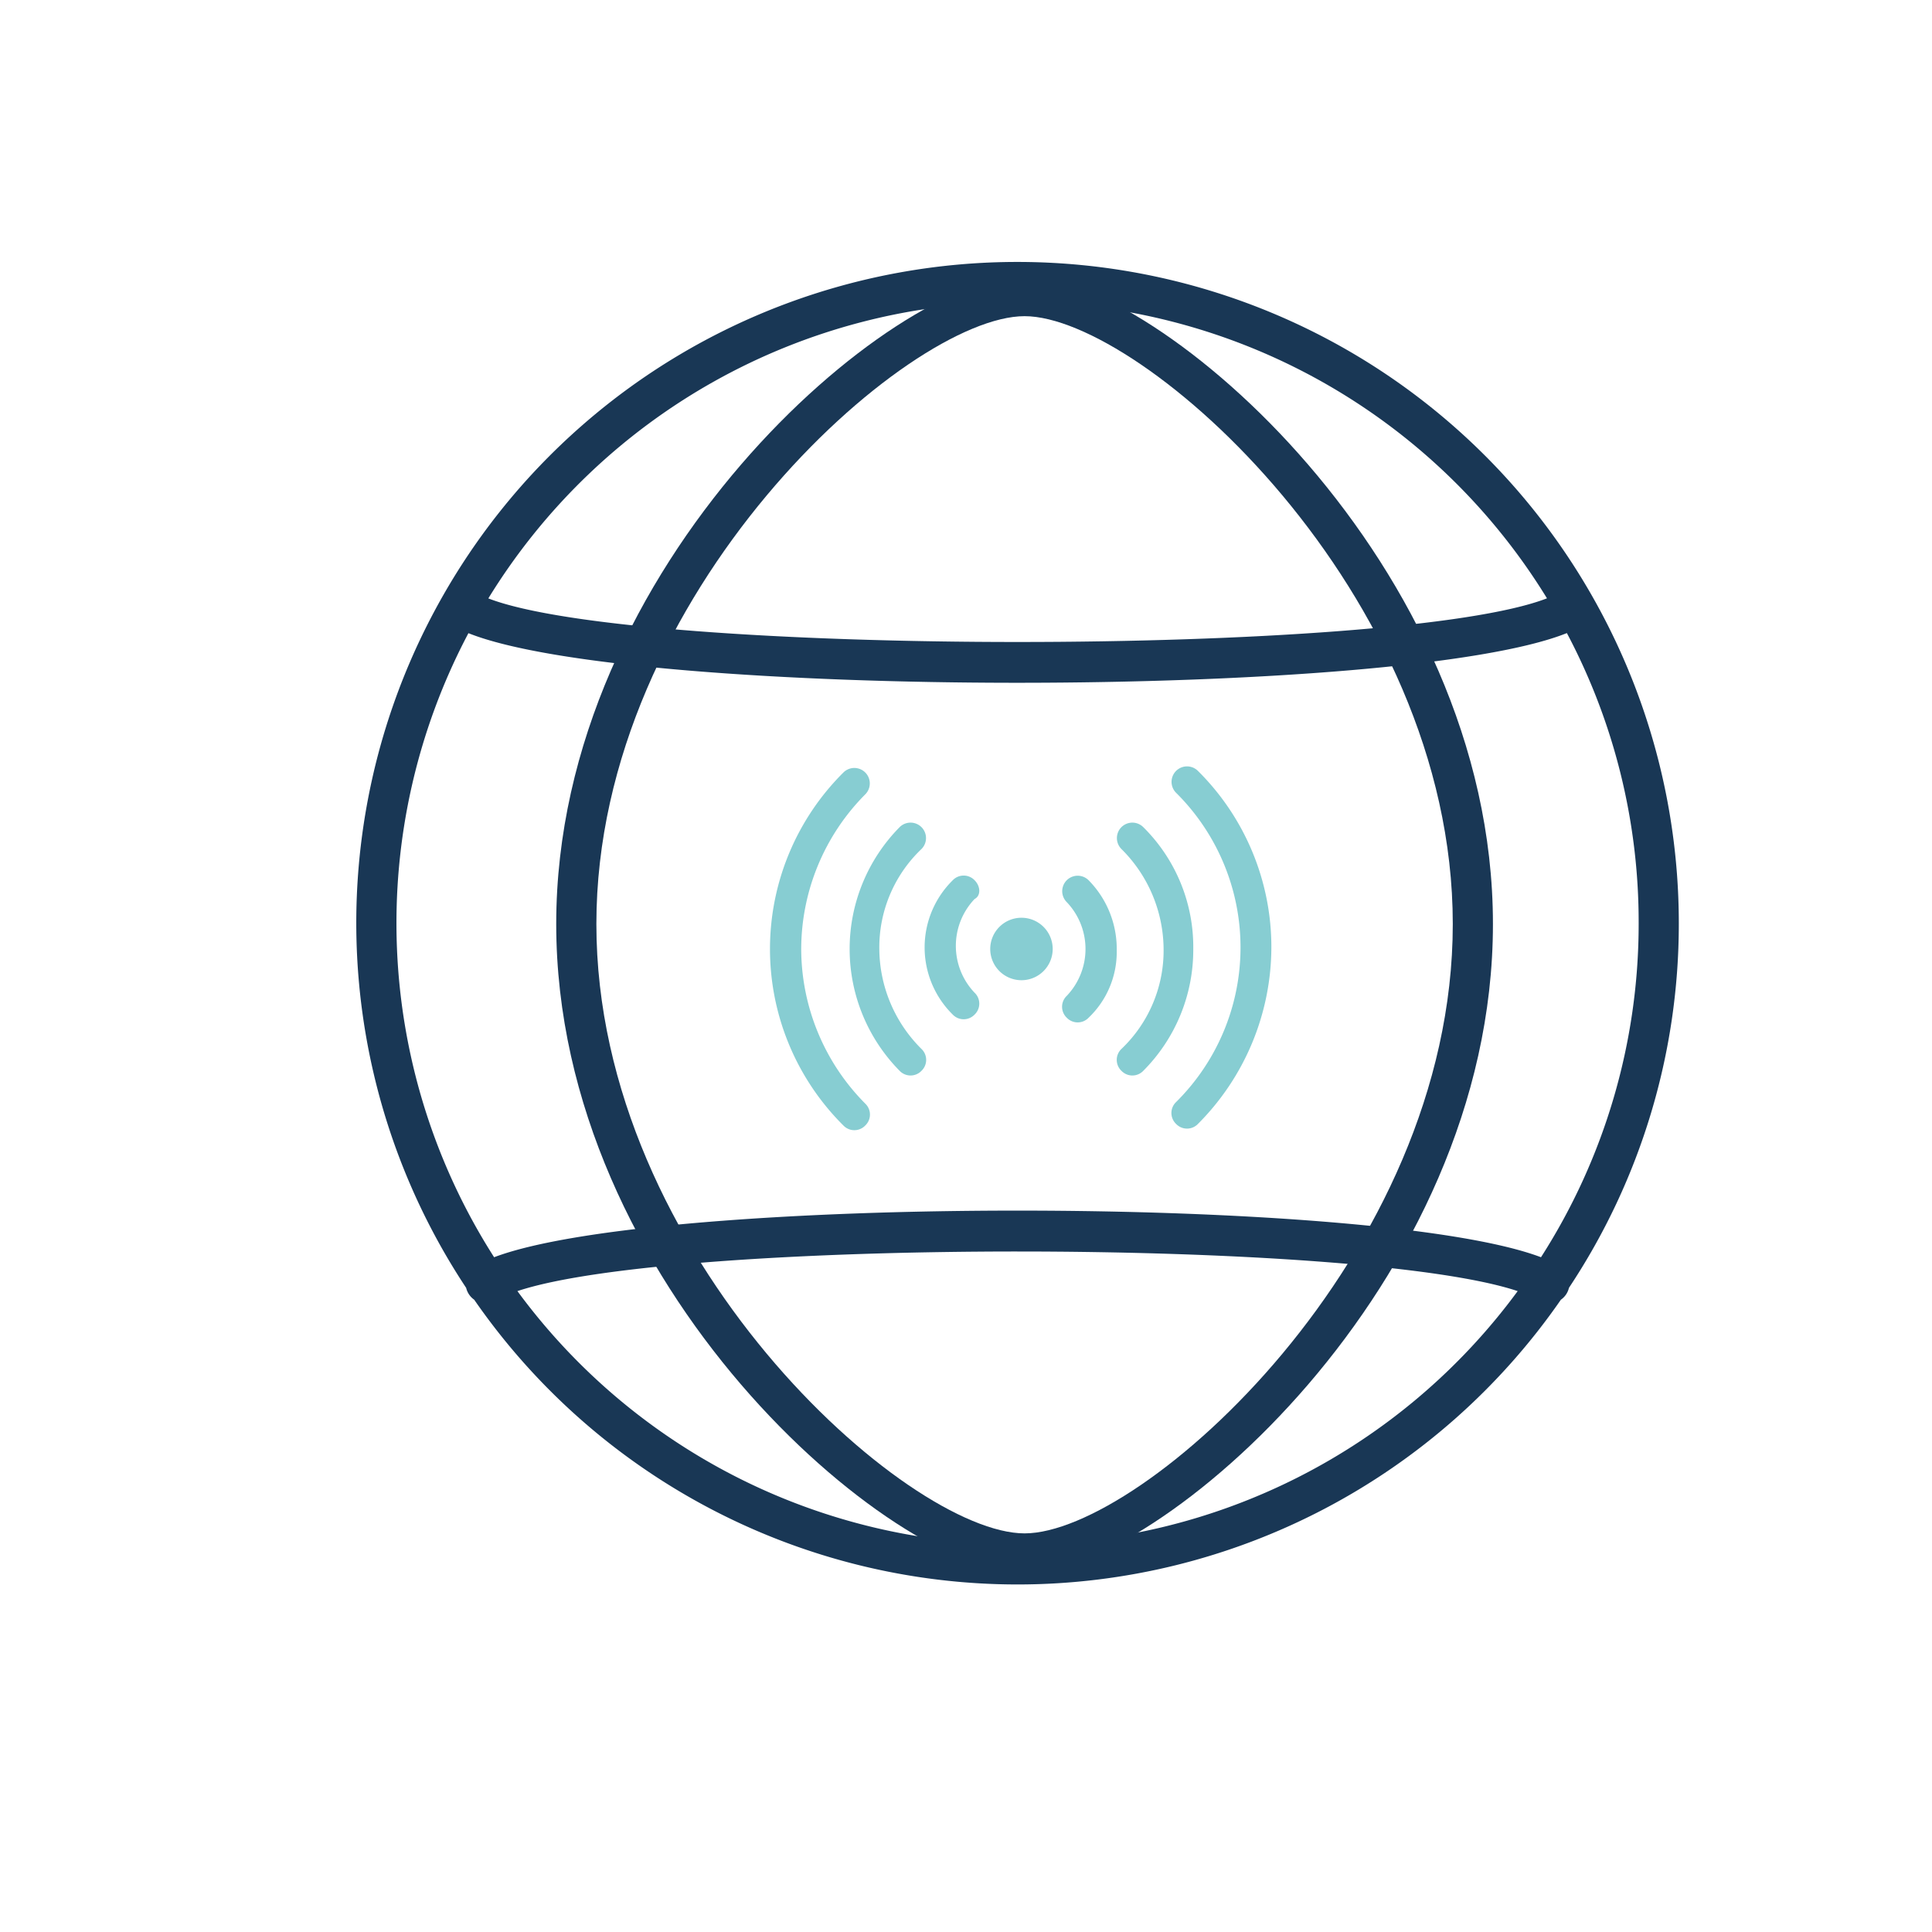 <svg id="Livello_1" data-name="Livello 1" xmlns="http://www.w3.org/2000/svg" width="120" height="120" viewBox="0 0 120 120"><path d="M63.202,98.414h-.05A41.054,41.054,0,0,1,29.453,80.727a1.255,1.255,0,0,1-.499-.735A41.055,41.055,0,0,1,63.202,16.27h.05a41.083,41.083,0,0,1,41.022,41.05v.072a40.842,40.842,0,0,1-6.823,22.596,1.249,1.249,0,0,1-.502.74A41.057,41.057,0,0,1,63.202,98.414ZM32.138,80.193A38.55,38.55,0,0,0,63.155,95.92h.047A38.55,38.55,0,0,0,94.266,80.193C84.447,76.914,41.957,76.912,32.138,80.193Zm-3.043-40.866A38.523,38.523,0,0,0,30.69,78.089c10.195-3.862,54.828-3.862,65.024,0a38.353,38.353,0,0,0,6.066-20.7V57.32A38.313,38.313,0,0,0,97.321,39.322C87.082,43.436,39.364,43.438,29.095,39.327Zm1.236-2.159c9.338,3.611,56.454,3.61,65.755-.005A38.552,38.552,0,0,0,63.25,18.765h-.047A38.593,38.593,0,0,0,30.331,37.168Z" fill="#193755"/><path d="M63.638,97.735c-8.2,0-29.09-17.89-29.09-40.344,0-22.4,20.891-40.247,29.09-40.247S92.729,34.991,92.729,57.391C92.729,79.845,71.838,97.735,63.638,97.735Zm0-78.097c-7.286,0-26.596,17.148-26.596,37.753,0,20.658,19.31,37.85,26.596,37.85S90.235,78.049,90.235,57.391C90.235,36.786,70.924,19.638,63.638,19.638Z" fill="#193755"/><path d="M65.385,58.943a1.94,1.94,0,1,1-1.94-1.94h0a1.94,1.94,0,0,1,1.94,1.94h0m-15.62,0A13.667,13.667,0,0,1,53.743,49.339a.96.96,0,0,0-1.358-1.358h0a15.459,15.459,0,0,0-.097,21.829l.097.097a.938.938,0,0,0,1.326.032l.032-.032h0A.938.938,0,0,0,53.775,68.58l0,0h0l-.032-.032h0a13.666,13.666,0,0,1-3.978-9.605Zm24.642-11.06A.96.96,0,0,0,73.049,49.242h0a13.526,13.526,0,0,1,.08,19.129l0,0-.08.08a.938.938,0,0,0-.032,1.326l0,0h0l.032.032h0a.938.938,0,0,0,1.326.032h0l.032-.032h0A15.58,15.58,0,0,0,78.967,58.846a15.411,15.411,0,0,0-4.56-10.963ZM60.534,54.674a.938.938,0,0,0-1.326-.032h0l-.032.032h0a5.856,5.856,0,0,0-.062,8.281l.062.062a.938.938,0,0,0,1.326.032l0,0h0l.032-.032h0a.938.938,0,0,0,.032-1.326L60.534,61.66h0a4.22,4.22,0,0,1,0-5.821C60.922,55.645,60.922,55.063,60.534,54.674Z" fill="#87cdd2"/><path d="M54.616,58.943a8.433,8.433,0,0,1,2.619-6.209.96.96,0,0,0-1.358-1.358,10.775,10.775,0,0,0,0,15.134.938.938,0,0,0,1.326.032l0,0h0l.032-.032h0a.938.938,0,0,0,.032-1.326l-.032-.032h0A8.822,8.822,0,0,1,54.616,58.943Zm16.396-7.567a.96.96,0,1,0-1.358,1.358h0a8.822,8.822,0,0,1,2.619,6.209,8.433,8.433,0,0,1-2.619,6.209.938.938,0,0,0-.032,1.326l.032.032h0a.938.938,0,0,0,1.326.032h0l.032-.032h0a10.64,10.64,0,0,0,3.104-7.567A10.477,10.477,0,0,0,71.012,51.376Z" fill="#87cdd2"/><path d="M67.616,54.674A.96.96,0,0,0,66.258,56.033h0a4.22,4.22,0,0,1,0,5.821.938.938,0,0,0-.032,1.326h0l.032.032h0a.938.938,0,0,0,1.326.032h0l.032-.032h0a5.642,5.642,0,0,0,1.746-4.172A6.08,6.08,0,0,0,67.616,54.674Z" fill="#87cdd2"/></svg>
